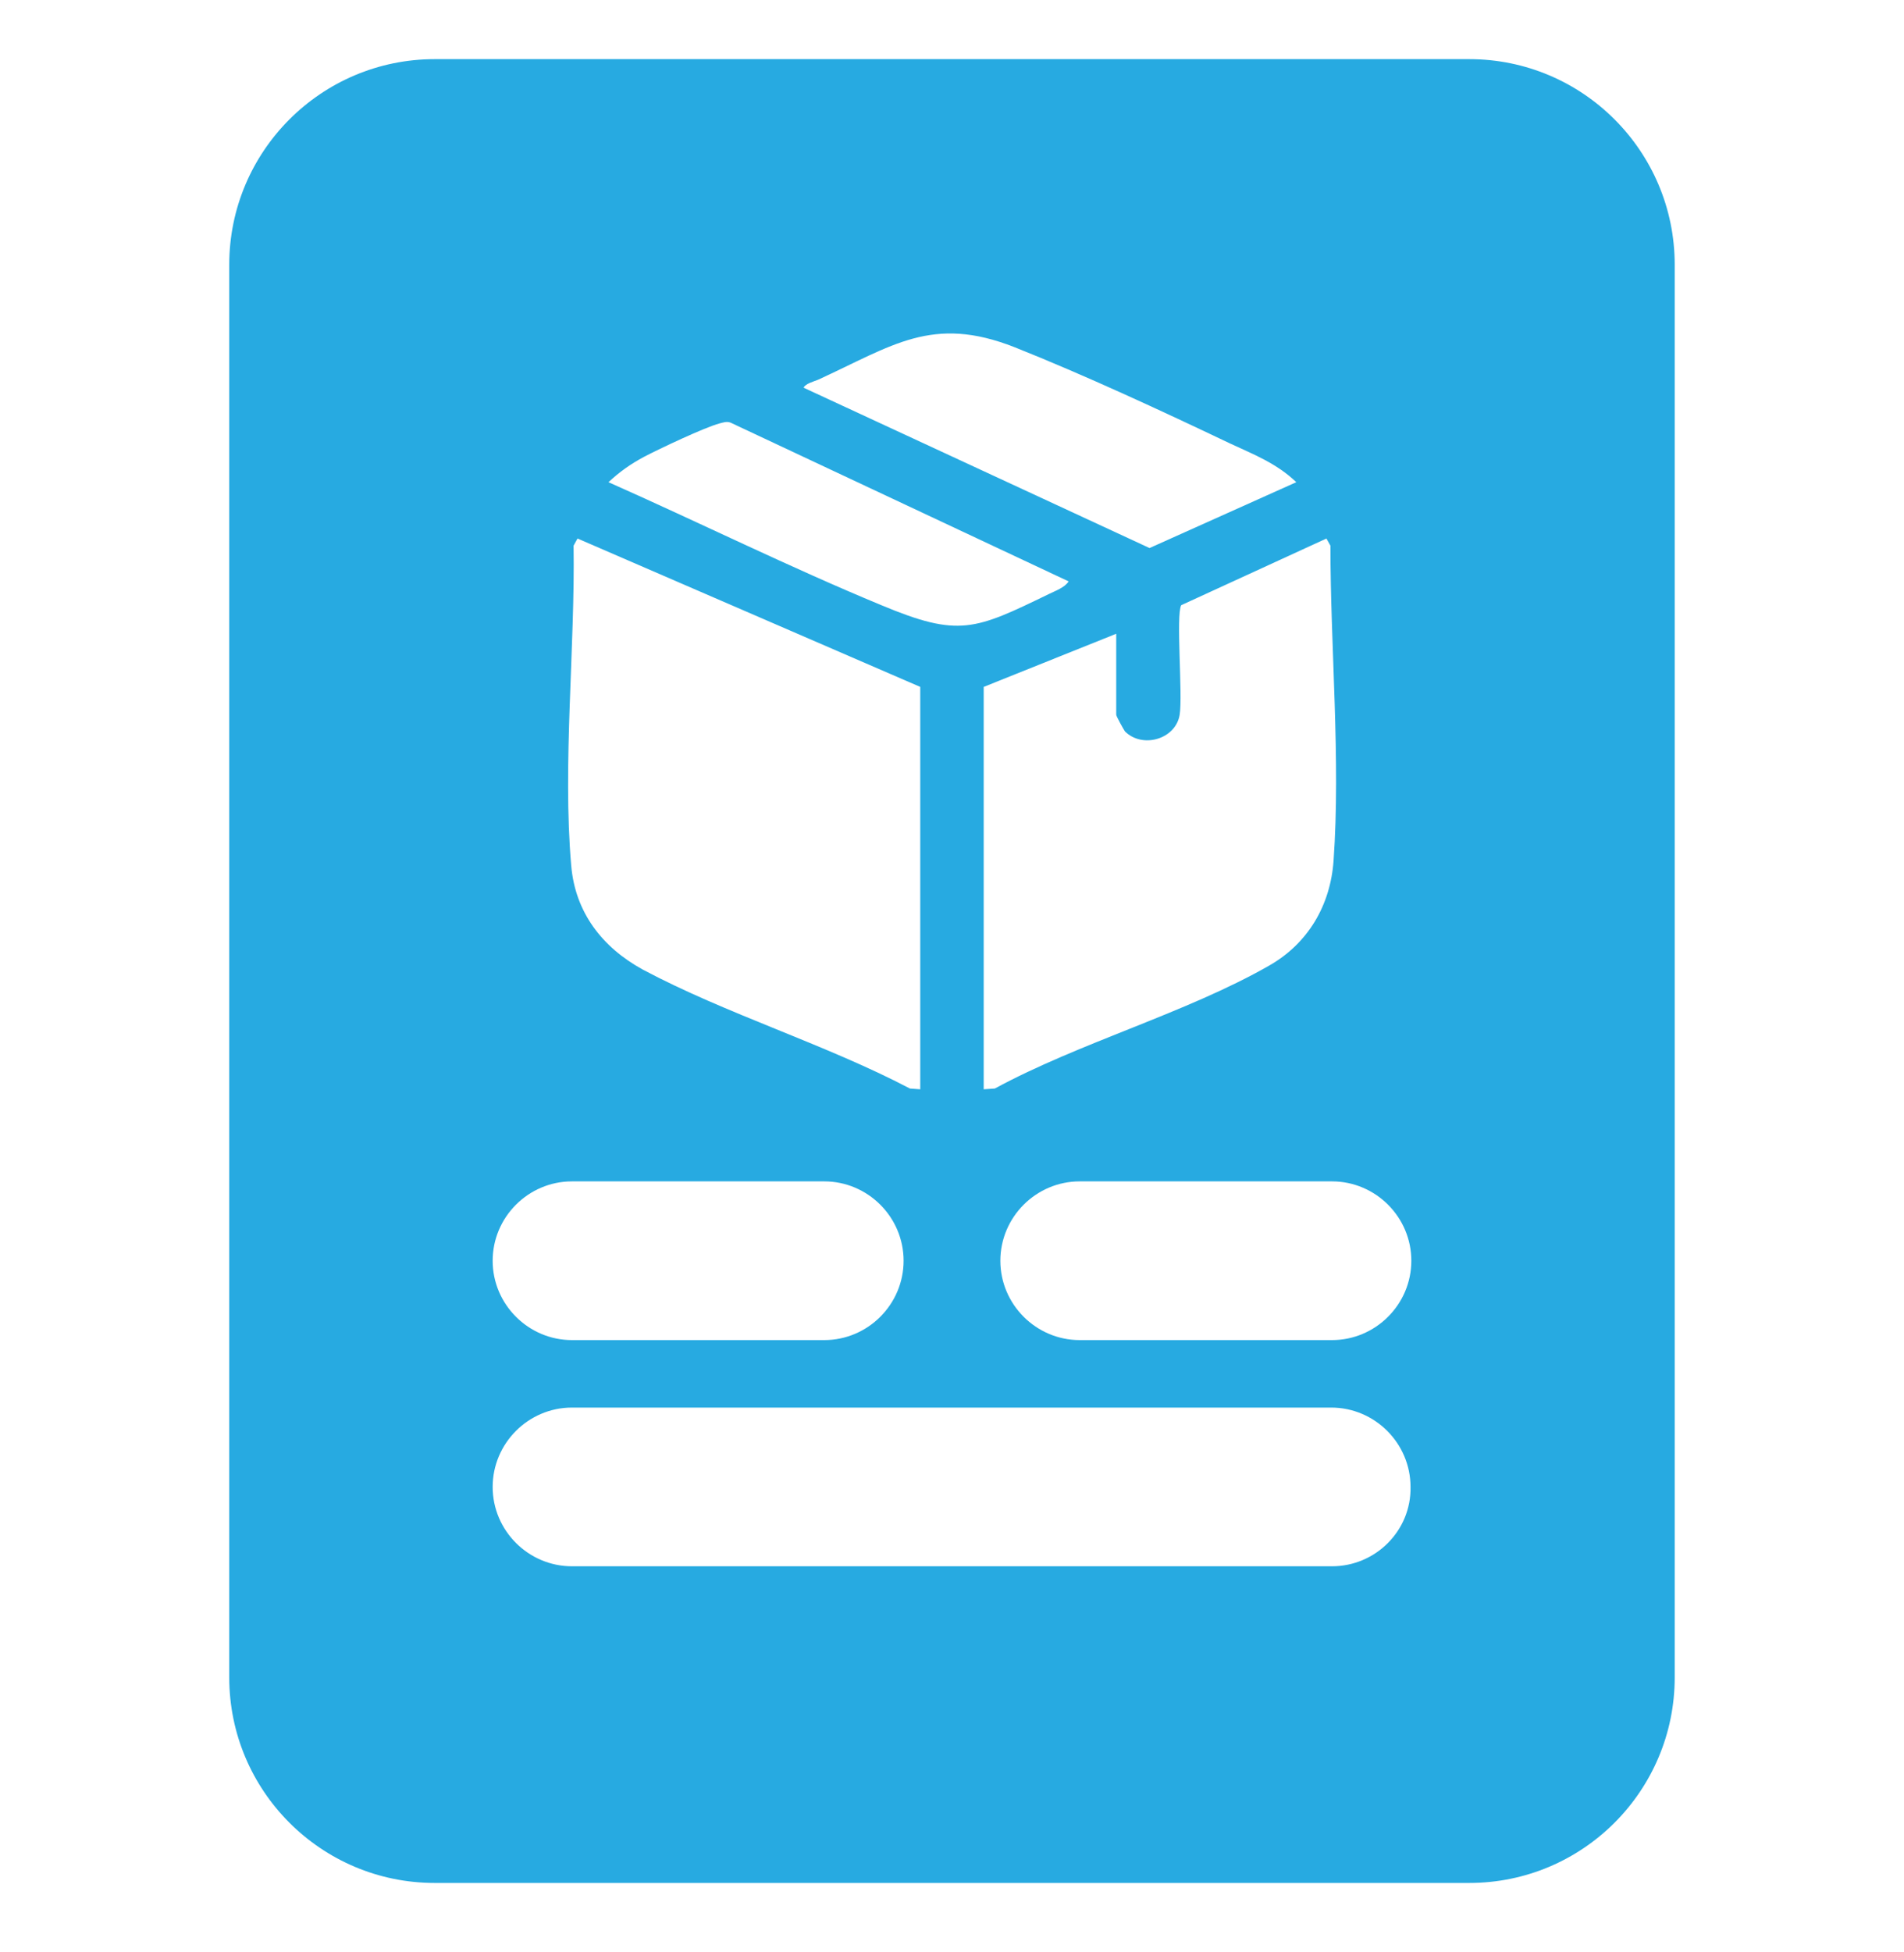 <svg width="40" height="41" viewBox="0 0 40 41" fill="none" xmlns="http://www.w3.org/2000/svg">
<path d="M30.866 1.242H9.133C6.75 1.242 4.816 3.176 4.816 5.559V35.225C4.816 37.609 6.75 39.542 9.133 39.542H30.866C33.25 39.542 35.183 37.609 35.183 35.225V5.559C35.183 3.176 33.25 1.242 30.866 1.242ZM27.95 11.459C27.95 13.592 28.166 15.959 28.016 18.076C27.95 19.009 27.483 19.809 26.666 20.276C24.916 21.276 22.683 21.892 20.9 22.859L20.666 22.875V14.425L23.45 13.309V15.009C23.45 15.042 23.6 15.309 23.633 15.359C24 15.726 24.7 15.525 24.783 15.009C24.85 14.592 24.7 12.909 24.816 12.709L27.866 11.309L27.95 11.459ZM17.183 7.976C18.75 7.259 19.583 6.609 21.316 7.292C22.783 7.876 24.4 8.626 25.833 9.309C26.333 9.542 26.816 9.726 27.233 10.126L24.15 11.509L16.883 8.142C16.916 8.059 17.1 8.009 17.183 7.976ZM13.533 9.592C13.85 9.426 14.8 8.976 15.116 8.892C15.183 8.876 15.266 8.842 15.35 8.876L22.45 12.209C22.366 12.342 22.166 12.409 22.033 12.476C20.483 13.226 20.15 13.392 18.516 12.709C16.583 11.909 14.7 10.976 12.783 10.126C13.016 9.909 13.25 9.742 13.533 9.592ZM12.05 11.459L12.133 11.309L19.333 14.425V22.875L19.116 22.859C17.333 21.925 15.25 21.292 13.5 20.359C12.65 19.892 12.083 19.159 12 18.175C11.816 16.059 12.083 13.592 12.05 11.459ZM12.016 24.809H17.316C18.233 24.809 18.983 25.559 18.983 26.476C18.983 27.392 18.233 28.142 17.316 28.142H12.016C11.1 28.142 10.35 27.392 10.35 26.476C10.35 25.559 11.1 24.809 12.016 24.809ZM27.983 32.892H12.016C11.1 32.892 10.35 32.142 10.35 31.226C10.35 30.309 11.1 29.559 12.016 29.559H27.966C28.883 29.559 29.633 30.309 29.633 31.226C29.65 32.142 28.9 32.892 27.983 32.892ZM27.983 28.142H22.683C21.766 28.142 21.016 27.392 21.016 26.476C21.016 25.559 21.766 24.809 22.683 24.809H27.983C28.9 24.809 29.65 25.559 29.65 26.476C29.65 27.392 28.9 28.142 27.983 28.142Z" fill="#27AAE1"/>
</svg>
